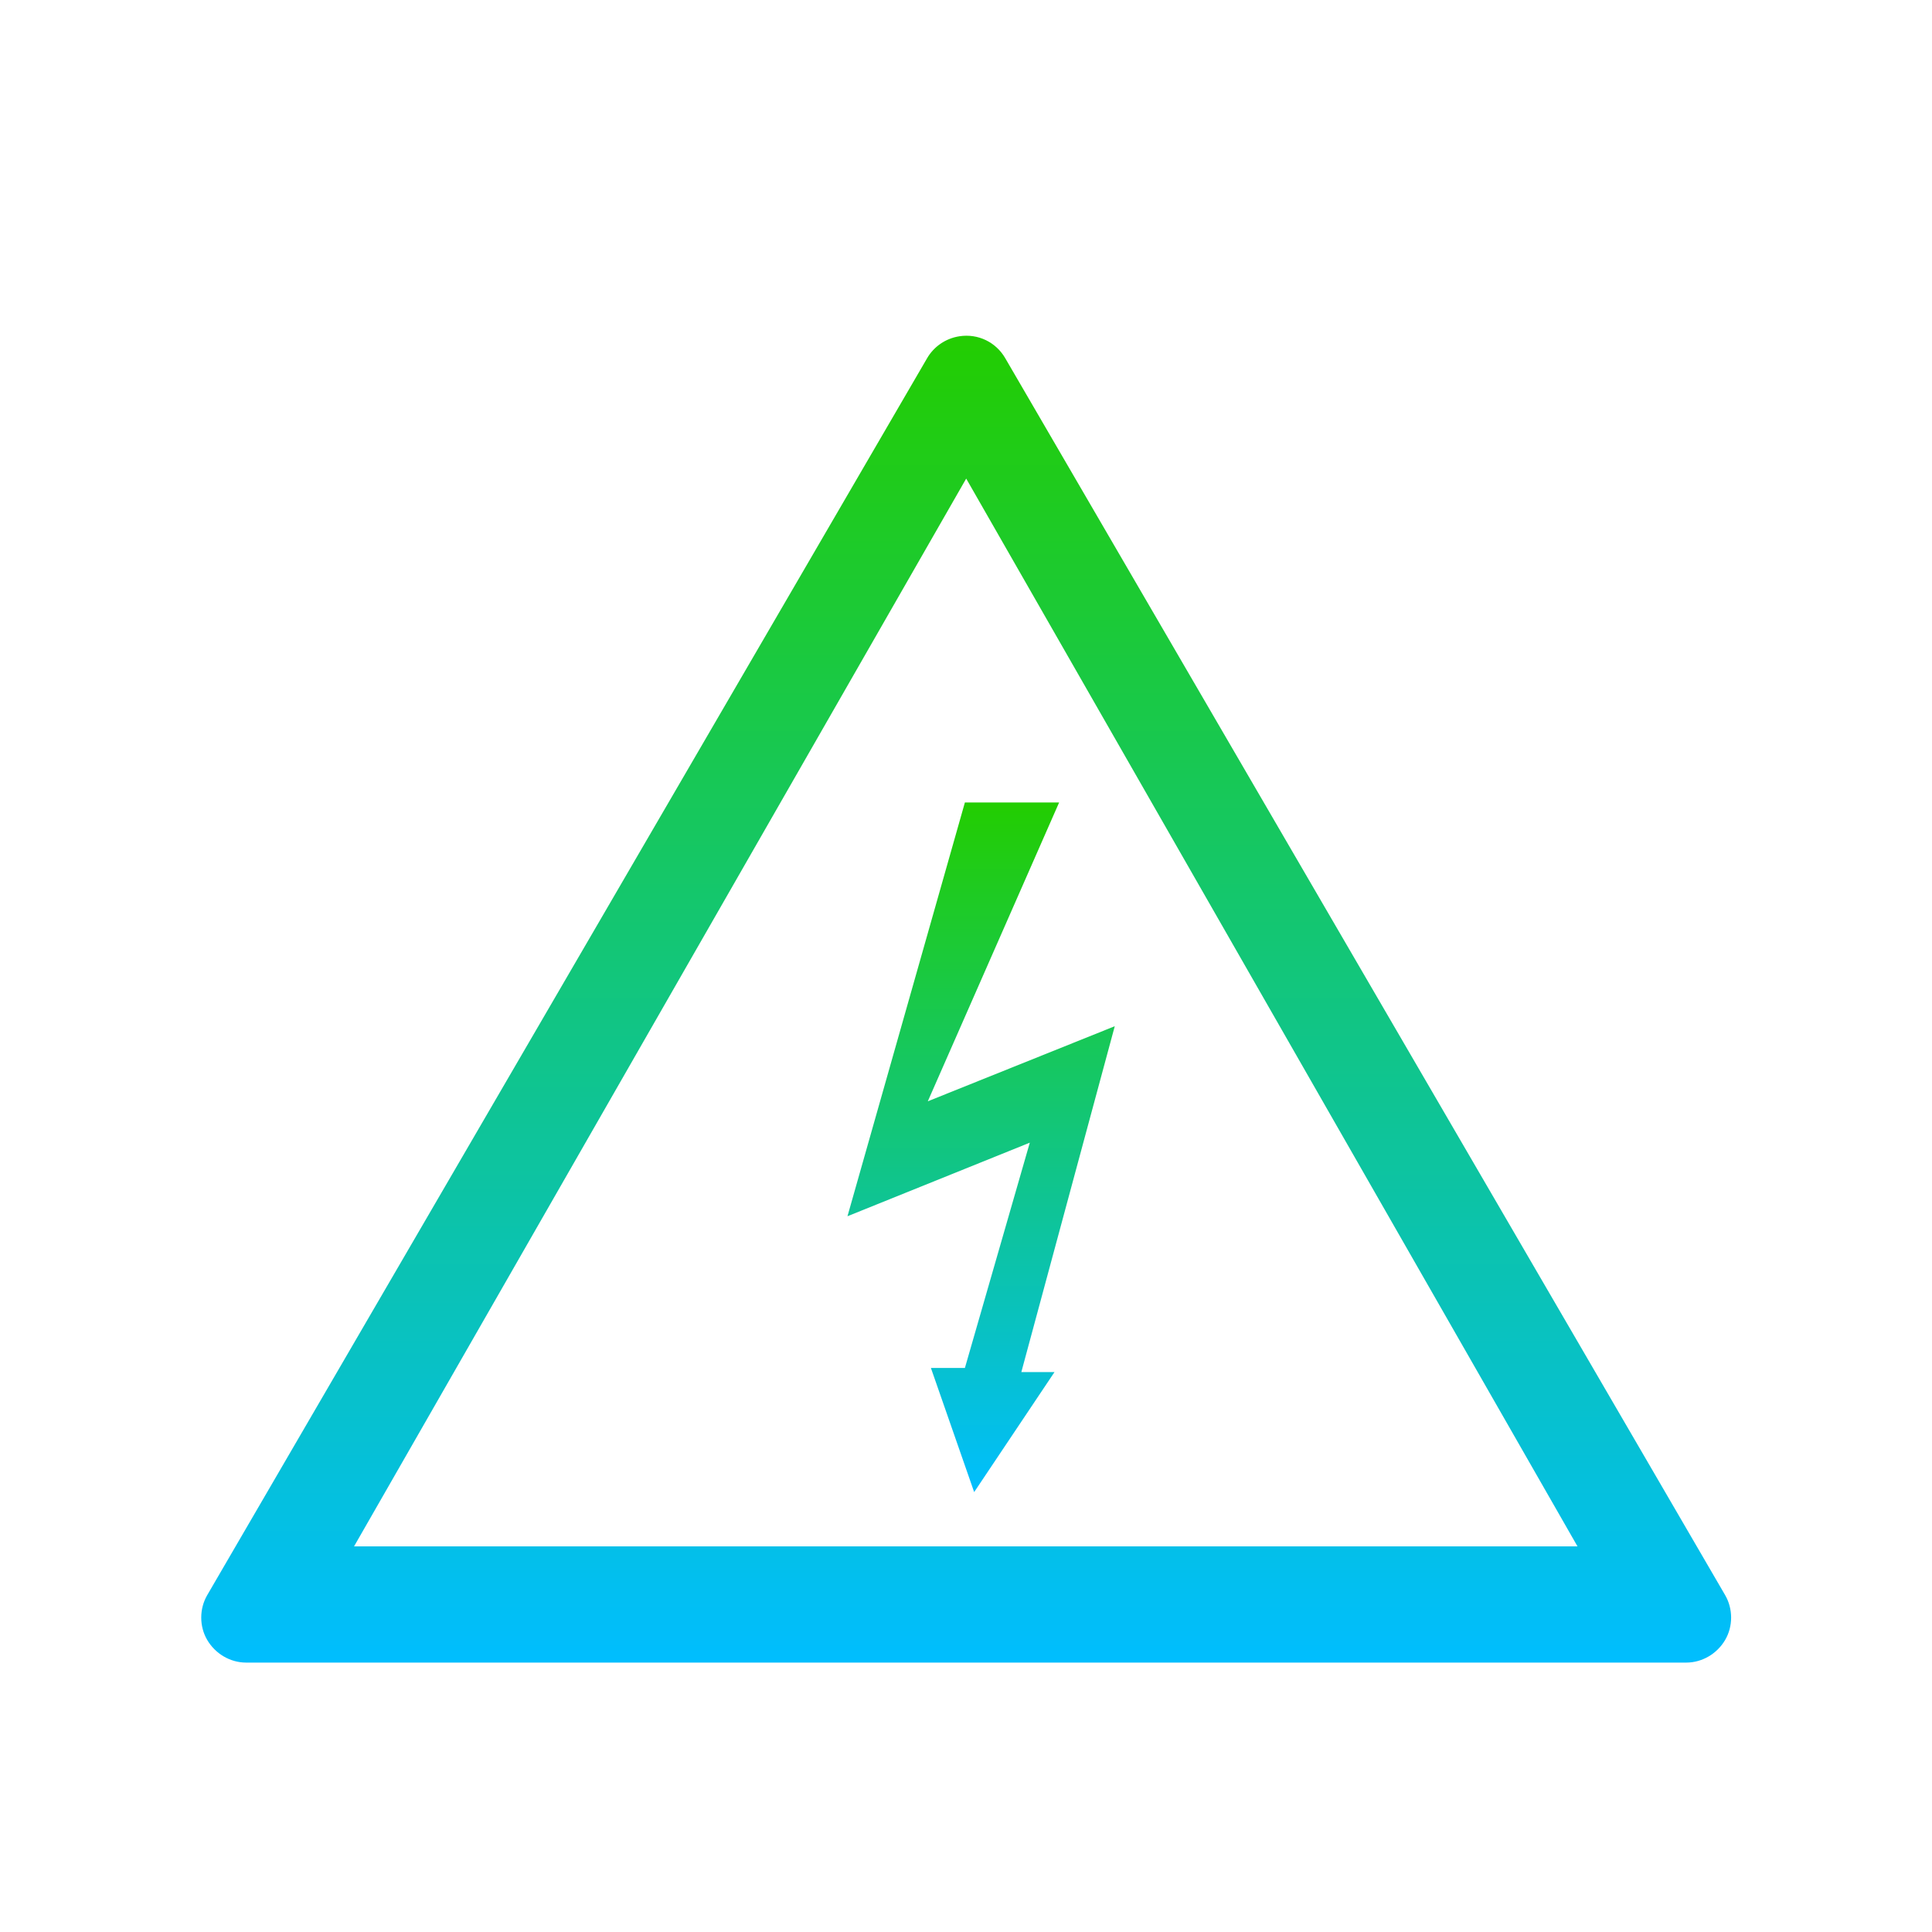 <svg xmlns="http://www.w3.org/2000/svg" width="128" height="128"><rect id="backgroundrect" width="100%" height="100%" x="0" y="0" fill="none" stroke="none"/><defs><linearGradient id="svg_3" x2="0" y2="1"><stop stop-color="#23CD00" stop-opacity="1" offset="0"/><stop stop-color="#00BEFF" stop-opacity="1" offset="1"/></linearGradient></defs>
 
 
<g class="currentLayer" style=""><title>Layer 1</title><path d="m63.563 22.279c-0.916 0.141-1.696 0.688-2.138 1.451l-47.7 81.958c-0.522 0.902-0.524 2.06 0 2.957 0.533 0.912 1.516 1.507 2.587 1.506h95.4c1.071 8.7e-4 2.055-0.595 2.587-1.506 0.524-0.897 0.522-2.054 0-2.957l-47.7-81.958c-0.612-1.058-1.797-1.643-3.038-1.451zm0.45 9.429l40.5 70.743h-81.056l40.556-70.743z" stroke-dashoffset="43.68" stroke-linecap="round" stroke-linejoin="round" stroke-width="9.147" id="svg_1" class="selected" fill-opacity="1" fill="url(#svg_3)" stroke="none"/><path d="m63.925 53.165h6.245l-8.701 19.799 12.387-4.975-6.19 22.914h2.198l-5.323 7.952-2.866-8.224h2.252l4.3-14.926-12.08 4.874 7.78-27.414z" fill-rule="evenodd" stroke="none" stroke-width=".414" id="svg_2" class="selected" fill-opacity="1" fill="url(#svg_3)"/></g></svg>